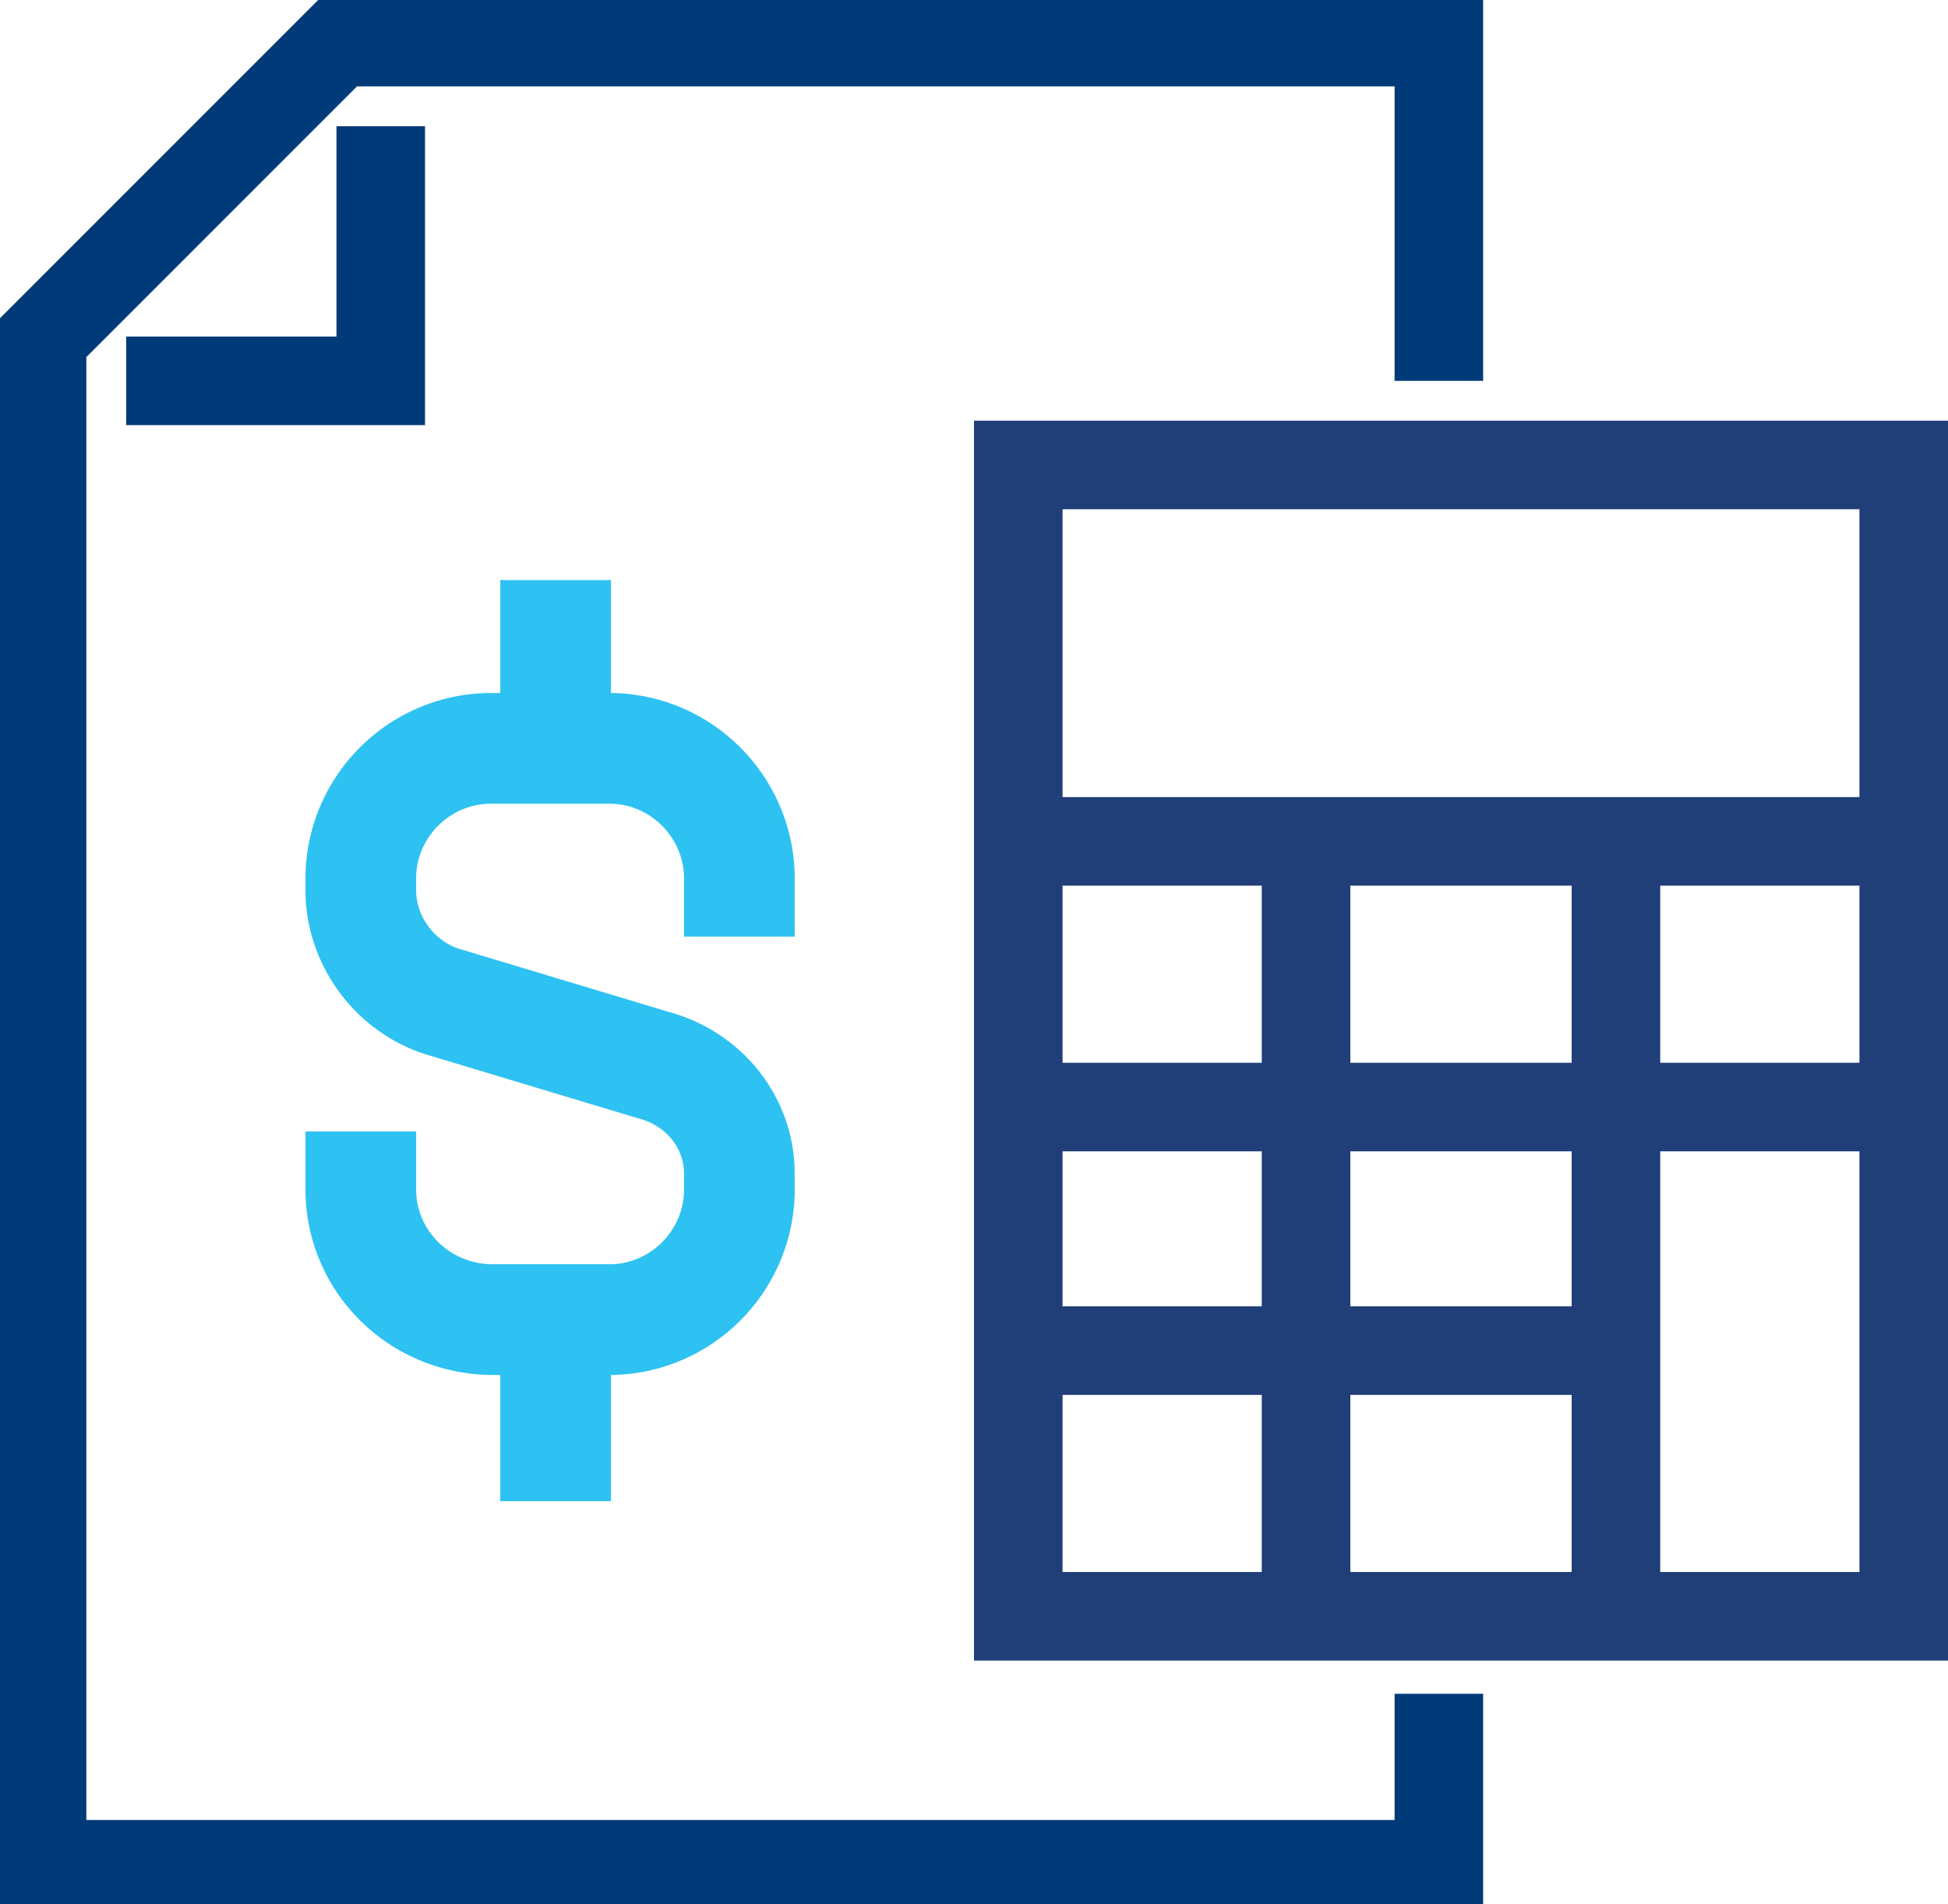 <?xml version="1.0" encoding="UTF-8"?>
<svg id="Layer_1" xmlns="http://www.w3.org/2000/svg" version="1.1" xmlns:xlink="http://www.w3.org/1999/xlink" viewBox="0 0 88 86">
  <!-- Generator: Adobe Illustrator 29.0.0, SVG Export Plug-In . SVG Version: 2.1.0 Build 186)  -->
  <defs>
    <style>
      .st0 {
        stroke: #2dc2f1;
        stroke-width: 5px;
      }

      .st0, .st1, .st2, .st3 {
        fill: none;
      }

      .st0, .st1, .st3 {
        stroke-miterlimit: 10;
      }

      .st1 {
        stroke: #003a79;
      }

      .st1, .st3 {
        stroke-width: 4px;
      }

      .st4 {
        clip-path: url(#clippath-1);
      }

      .st3 {
        stroke: #203e77;
      }

      .st5 {
        clip-path: url(#clippath);
      }
    </style>
    <clipPath id="clippath">
      <rect class="st2" width="88" height="86"/>
    </clipPath>
    <clipPath id="clippath-1">
      <rect class="st2" width="88" height="86"/>
    </clipPath>
  </defs>
  <g class="st5">
    <rect id="Rectangle_101" class="st3" x="46" y="21" width="40" height="52"/>
    <line id="Line_135" class="st3" x1="46" y1="38" x2="86" y2="38"/>
    <line id="Line_136" class="st3" x1="46" y1="50" x2="86" y2="50"/>
  </g>
  <line id="Line_137" class="st3" x1="46" y1="61" x2="73" y2="61"/>
  <line id="Line_138" class="st3" x1="59" y1="73" x2="59" y2="38"/>
  <line id="Line_139" class="st3" x1="73" y1="73" x2="73" y2="38"/>
  <g class="st4">
    <path id="Path_215" class="st1" d="M65,17.2V1.9H15.3L1.9,15.3v68.9h63.1v-7.7"/>
    <path id="Path_216" class="st1" d="M5.7,17.2h11.5V5.7"/>
    <path id="Path_217" class="st0" d="M16.3,51.1v2.8c.1,3.1,2.6,5.6,5.8,5.7h5.6c3.1-.1,5.6-2.6,5.7-5.7v-.9c0-2.3-1.6-4.3-3.9-4.9l-9.3-2.8c-2.2-.6-3.8-2.6-3.9-4.9v-.9c.1-3.1,2.6-5.6,5.7-5.7h5.7c3.1.1,5.6,2.6,5.7,5.7v2.8"/>
    <line id="Line_140" class="st0" x1="25.1" y1="33.6" x2="25.1" y2="26.2"/>
    <line id="Line_141" class="st0" x1="25.1" y1="58.9" x2="25.1" y2="67.8"/>
  </g>
</svg>